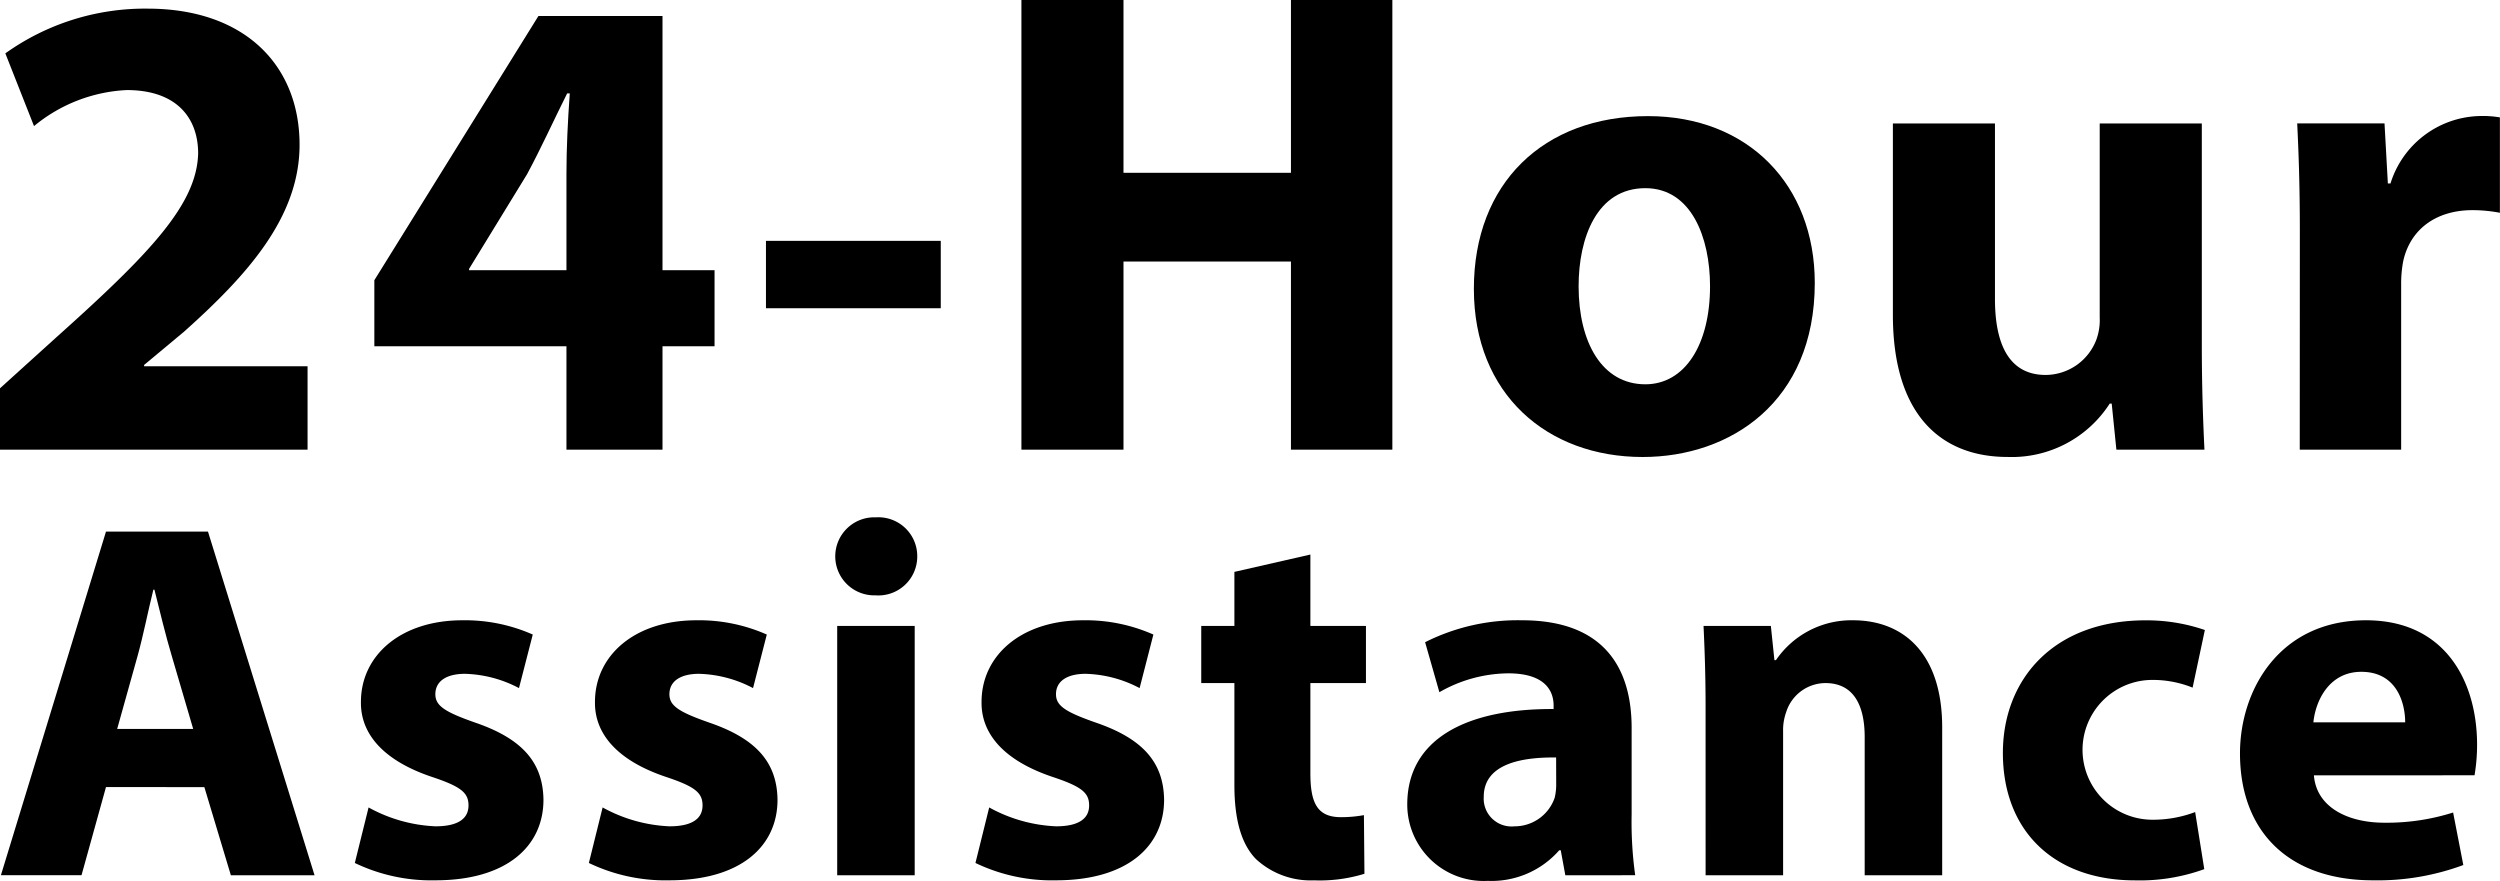 <svg xmlns="http://www.w3.org/2000/svg" xmlns:xlink="http://www.w3.org/1999/xlink" width="190" height="66.947" viewBox="0 0 190 66.947">
  <defs>
    <clipPath id="clip-path">
      <rect id="Rectangle_25641" data-name="Rectangle 25641" width="190" height="66.947"/>
    </clipPath>
  </defs>
  <g id="Group_77076" data-name="Group 77076" clip-path="url(#clip-path)">
    <path id="Path_54549" data-name="Path 54549" d="M0,34.606V29.942l4.259-3.854c7.2-6.44,10.7-10.141,10.8-13.995,0-2.687-1.622-4.816-5.426-4.816a11.944,11.944,0,0,0-7.048,2.738L.406,4.488a18.247,18.247,0,0,1,10.8-3.4c7.454,0,11.561,4.361,11.561,10.344,0,5.527-4.006,9.938-8.772,14.2l-3.042,2.535v.1H23.375v6.338Z" transform="translate(0 -0.432)"/>
    <path id="Path_54550" data-name="Path 54550" d="M61.671,34.971V27.113h-14.6V22.093L59.541,2.014h9.43V21.332h3.956v5.78H68.971v7.859Zm0-13.639v-7.3c0-1.977.1-4.005.253-6.135h-.2c-1.066,2.129-1.927,4.056-3.043,6.135l-4.411,7.2v.1Z" transform="translate(-18.621 -0.797)"/>
    <rect id="Rectangle_25640" data-name="Rectangle 25640" width="13.285" height="5.121" transform="translate(58.213 18.305)"/>
    <path id="Path_54551" data-name="Path 54551" d="M136.2,0V13.133h12.727V0h7.707V34.175h-7.707v-14.3H136.2v14.3h-7.757V0Z" transform="translate(-50.815 0)"/>
    <path id="Path_54552" data-name="Path 54552" d="M211.242,27.273c0,9.076-6.439,13.234-13.081,13.234-7.25,0-12.828-4.766-12.828-12.778S190.605,14.6,198.566,14.6c7.606,0,12.676,5.223,12.676,12.676m-17.949.253c0,4.259,1.775,7.453,5.071,7.453,2.991,0,4.918-2.992,4.918-7.453,0-3.7-1.42-7.453-4.918-7.453-3.7,0-5.071,3.8-5.071,7.453" transform="translate(-73.319 -5.775)"/>
    <path id="Path_54553" data-name="Path 54553" d="M261.5,32.354c0,3.246.1,5.882.2,7.96h-6.693l-.355-3.5H254.5a8.846,8.846,0,0,1-7.758,4.055c-5.019,0-8.721-3.143-8.721-10.8V15.521h7.758V28.856c0,3.6,1.167,5.78,3.854,5.78a4.147,4.147,0,0,0,3.854-2.687,4.308,4.308,0,0,0,.253-1.672V15.521H261.5Z" transform="translate(-94.162 -6.14)"/>
    <path id="Path_54554" data-name="Path 54554" d="M289.065,23.318c0-3.651-.1-6.034-.2-8.164H295.5l.254,4.563h.2a7.283,7.283,0,0,1,6.692-5.121,7.934,7.934,0,0,1,1.623.1v7.251a11.038,11.038,0,0,0-2.079-.2c-2.839,0-4.766,1.521-5.273,3.9a9.081,9.081,0,0,0-.152,1.724V39.949h-7.707Z" transform="translate(-114.277 -5.775)"/>
    <path id="Path_54555" data-name="Path 54555" d="M8.1,86.262l-1.86,6.7H.114L8.1,66.847h7.751l8.1,26.119H17.591l-2.015-6.7Zm6.627-4.418L13.1,76.3c-.465-1.55-.93-3.487-1.318-5.038H11.7c-.387,1.55-.775,3.527-1.2,5.038L8.95,81.844Z" transform="translate(-0.045 -26.445)"/>
    <path id="Path_54556" data-name="Path 54556" d="M45.663,92.225a11.518,11.518,0,0,0,5.076,1.434c1.784,0,2.519-.62,2.519-1.589s-.581-1.434-2.79-2.17c-3.914-1.318-5.425-3.449-5.386-5.7,0-3.527,3.023-6.2,7.711-6.2a12.713,12.713,0,0,1,5.348,1.085l-1.047,4.069a9.3,9.3,0,0,0-4.108-1.085c-1.434,0-2.248.581-2.248,1.55,0,.891.737,1.356,3.062,2.17,3.6,1.24,5.116,3.061,5.154,5.852,0,3.526-2.79,6.122-8.215,6.122a13.416,13.416,0,0,1-6.122-1.318Z" transform="translate(-17.651 -30.859)"/>
    <path id="Path_54557" data-name="Path 54557" d="M75.093,92.225a11.518,11.518,0,0,0,5.076,1.434c1.784,0,2.519-.62,2.519-1.589s-.581-1.434-2.79-2.17c-3.914-1.318-5.425-3.449-5.386-5.7,0-3.527,3.023-6.2,7.711-6.2a12.707,12.707,0,0,1,5.348,1.085l-1.046,4.069a9.3,9.3,0,0,0-4.108-1.085c-1.434,0-2.248.581-2.248,1.55,0,.891.737,1.356,3.062,2.17,3.6,1.24,5.116,3.061,5.154,5.852,0,3.526-2.79,6.122-8.215,6.122a13.416,13.416,0,0,1-6.122-1.318Z" transform="translate(-29.294 -30.859)"/>
    <path id="Path_54558" data-name="Path 54558" d="M111.256,68.036a2.957,2.957,0,0,1-3.178,2.945,2.966,2.966,0,1,1,.039-5.928,2.954,2.954,0,0,1,3.139,2.984m-6.084,5.27h5.89v18.95h-5.89Z" transform="translate(-41.545 -25.735)"/>
    <path id="Path_54559" data-name="Path 54559" d="M123.7,92.225a11.518,11.518,0,0,0,5.076,1.434c1.784,0,2.519-.62,2.519-1.589s-.581-1.434-2.79-2.17c-3.914-1.318-5.425-3.449-5.386-5.7,0-3.527,3.023-6.2,7.711-6.2a12.707,12.707,0,0,1,5.348,1.085l-1.046,4.069a9.3,9.3,0,0,0-4.108-1.085c-1.434,0-2.248.581-2.248,1.55,0,.891.737,1.356,3.062,2.17,3.6,1.24,5.116,3.061,5.154,5.852,0,3.526-2.79,6.122-8.215,6.122a13.416,13.416,0,0,1-6.122-1.318Z" transform="translate(-48.521 -30.859)"/>
    <path id="Path_54560" data-name="Path 54560" d="M159.347,69.732v5.425h4.223V79.5h-4.223v6.859c0,2.286.542,3.333,2.325,3.333a9.591,9.591,0,0,0,1.744-.155l.039,4.457a11.557,11.557,0,0,1-3.837.5,6.127,6.127,0,0,1-4.418-1.628c-1.085-1.124-1.628-2.945-1.628-5.619V79.5h-2.519V75.157h2.519V71.05Z" transform="translate(-59.758 -27.587)"/>
    <path id="Path_54561" data-name="Path 54561" d="M188.972,97.38l-.348-1.9h-.116a6.827,6.827,0,0,1-5.426,2.325,5.809,5.809,0,0,1-6.123-5.812c0-4.922,4.418-7.285,11.122-7.247v-.271c0-1.008-.543-2.442-3.449-2.442a10.663,10.663,0,0,0-5.232,1.434l-1.085-3.8A15.646,15.646,0,0,1,185.679,78c6.316,0,8.332,3.72,8.332,8.176v6.588a29.333,29.333,0,0,0,.271,4.612Zm-.7-8.952c-3.1-.039-5.5.7-5.5,2.984A2.116,2.116,0,0,0,185.1,93.66a3.219,3.219,0,0,0,3.062-2.17,4.233,4.233,0,0,0,.116-1.008Z" transform="translate(-70.007 -30.859)"/>
    <path id="Path_54562" data-name="Path 54562" d="M214.369,84.475c0-2.364-.077-4.379-.155-6.046h5.116l.271,2.6h.117A6.937,6.937,0,0,1,225.569,78c3.875,0,6.782,2.557,6.782,8.138V97.38h-5.89v-10.5c0-2.441-.853-4.107-2.984-4.107a3.143,3.143,0,0,0-2.983,2.209,4.038,4.038,0,0,0-.233,1.472V97.38h-5.89Z" transform="translate(-84.745 -30.859)"/>
    <path id="Path_54563" data-name="Path 54563" d="M267.161,96.914a14.36,14.36,0,0,1-5.27.853c-6.123,0-10.036-3.721-10.036-9.688,0-5.542,3.8-10.075,10.85-10.075a13.675,13.675,0,0,1,4.5.736l-.931,4.379a8.067,8.067,0,0,0-3.294-.581,5.313,5.313,0,0,0,.117,10.619,9.087,9.087,0,0,0,3.371-.581Z" transform="translate(-99.636 -30.859)"/>
    <path id="Path_54564" data-name="Path 54564" d="M287.289,89.785c.194,2.441,2.6,3.6,5.348,3.6a16.684,16.684,0,0,0,5.232-.775l.775,3.991a18.712,18.712,0,0,1-6.859,1.162c-6.433,0-10.114-3.72-10.114-9.649,0-4.8,2.983-10.114,9.571-10.114,6.122,0,8.448,4.766,8.448,9.455a14.027,14.027,0,0,1-.193,2.326Zm6.937-4.031c0-1.434-.62-3.837-3.333-3.837-2.48,0-3.487,2.248-3.643,3.837Z" transform="translate(-111.432 -30.859)"/>
  </g>
</svg>

